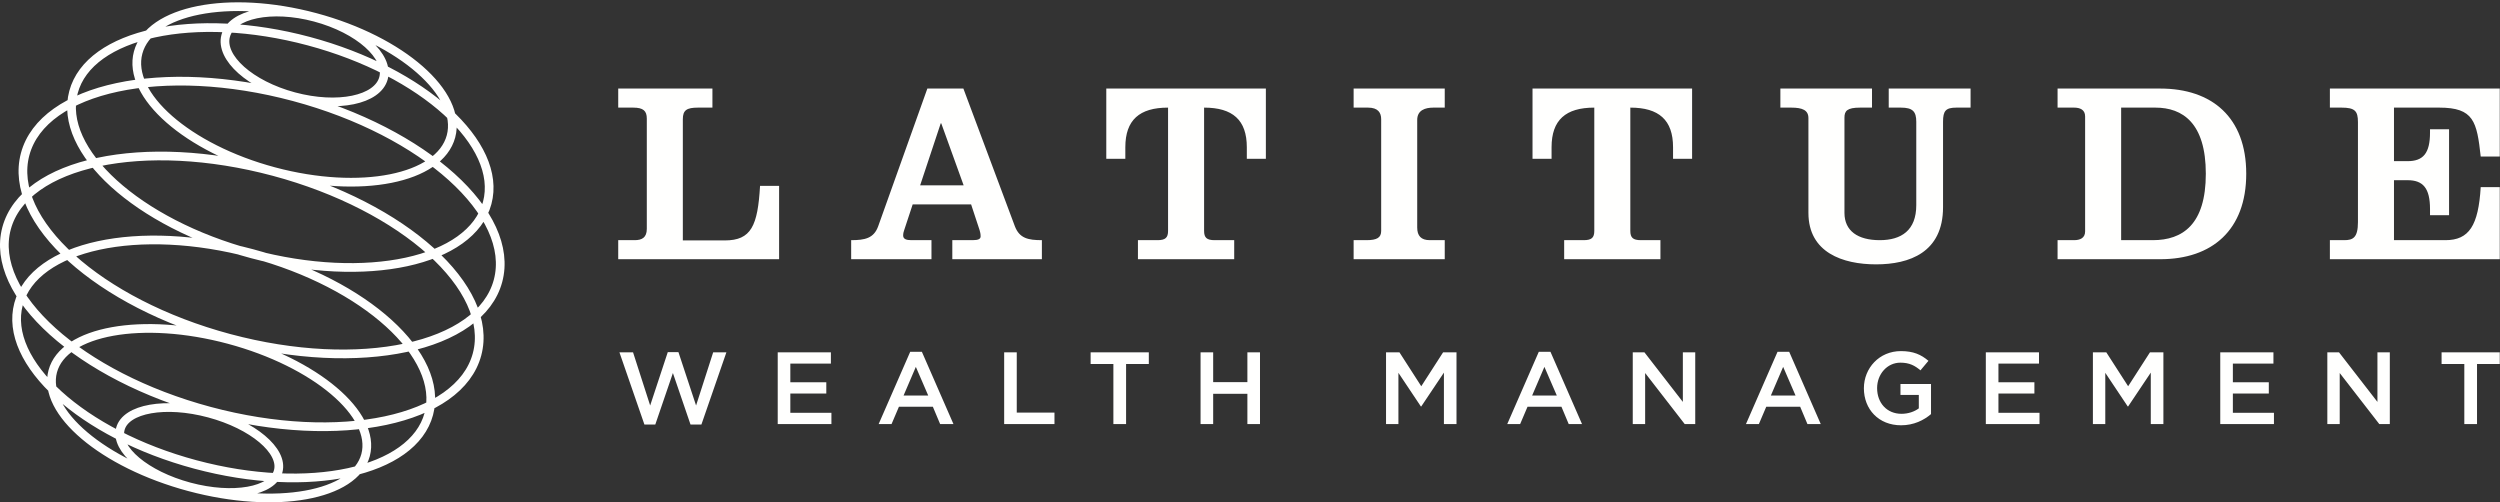 <?xml version="1.0" encoding="UTF-8"?>
<svg width="861px" height="173px" viewBox="0 0 861 173" version="1.1" xmlns="http://www.w3.org/2000/svg" xmlns:xlink="http://www.w3.org/1999/xlink">
    <rect x="0" y="0" width="861" height="173" fill="#333333" stroke="none"/>
    <!-- Generator: Sketch 52.5 (67469) - http://www.bohemiancoding.com/sketch -->
    <title>Partner Logos/Latitude Logo_Horiz_REV</title>
    <desc>Created with Sketch.</desc>
    <g id="Carson-2019-Website" stroke="none" stroke-width="1" fill="none" fill-rule="evenodd">
        <g id="Partner-Logos/Latitude-Logo_Horiz_REV" transform="translate(1, 2)">
            <g>
                <path d="M66.302,157.966 C105.321,168.42 141.305,160.625 146.684,140.555 C152.064,120.481 124.792,95.737 85.779,85.282 C46.76,74.828 10.771,82.623 5.396,102.697 C0.017,122.766 27.284,147.51 66.302,157.966 Z M71.223,139.602 C115.965,151.593 157.187,142.84 163.29,120.055 C169.394,97.271 138.075,69.083 93.328,57.098 C48.586,45.108 7.369,53.856 1.26,76.64 C-4.844,99.425 26.48,127.613 71.223,139.602 Z M77.948,114.503 C122.918,126.553 164.363,117.704 170.517,94.738 C176.672,71.771 145.205,43.385 100.23,31.335 C55.26,19.284 13.816,28.133 7.661,51.1 C1.507,74.066 32.978,102.453 77.948,114.503 Z M85.735,85.44 C125.078,95.981 161.371,88.13 166.791,67.898 C172.211,47.668 144.711,22.721 105.364,12.18 C66.021,1.639 29.733,9.49 24.313,29.721 C18.888,49.952 46.393,74.899 85.735,85.44 Z M93.335,57.079 C123.089,65.051 150.391,59.627 154.322,44.963 C158.247,30.299 137.317,11.947 107.563,3.974 C77.81,-3.994 50.507,1.431 46.577,16.095 C42.651,30.759 63.581,49.106 93.335,57.079 Z M100.248,31.277 C115.262,35.299 129.07,32.447 131.086,24.91 C133.107,17.373 122.576,7.997 107.562,3.975 C92.549,-0.047 78.746,2.805 76.725,10.342 C74.704,17.884 85.234,27.255 100.248,31.277 Z M77.831,114.938 C48.078,106.966 20.917,111.864 17.164,125.875 C13.41,139.881 34.482,157.705 64.236,165.678 C93.99,173.646 121.15,168.753 124.904,154.742 C128.657,140.731 107.585,122.911 77.831,114.938 Z M71.036,140.302 C56.021,136.28 42.33,138.696 40.456,145.707 C38.577,152.713 49.224,161.653 64.238,165.675 C79.251,169.696 92.943,167.28 94.817,160.27 C96.696,153.264 86.049,144.324 71.036,140.302 Z" id="Stroke-1" stroke="#FFFFFE" stroke-width="3"></path>
                <path d="M267.322,87.272 L267.322,62.006 L260.762,62.006 C259.967,75.748 257.748,80.803 248.615,80.803 L234.169,80.803 L234.169,39.049 C234.169,35.945 235.496,35.063 239.396,35.063 L244.36,35.063 L244.36,28.499 L211.917,28.499 L211.917,35.063 L217.058,35.063 C220.604,35.063 221.759,36.213 221.759,38.873 L221.759,76.812 C221.759,79.826 220.072,80.713 217.59,80.713 L211.917,80.713 L211.917,87.272 L267.322,87.272 Z M319.799,87.272 L319.799,80.713 L312.885,80.713 C311.198,80.713 310.048,80.357 310.048,79.117 C310.048,78.316 310.225,77.79 310.402,77.257 L313.325,68.393 L333.45,68.393 L336.373,77.257 C336.55,77.79 336.727,78.585 336.727,79.385 C336.727,80.266 336.017,80.713 333.981,80.713 L326.976,80.713 L326.976,87.272 L357.824,87.272 L357.824,80.713 C353.129,80.713 350.115,80.094 348.519,75.925 L330.791,28.499 L318.381,28.499 L301.447,75.925 C299.942,80.094 296.837,80.713 292.142,80.713 L292.142,87.272 L319.799,87.272 Z M315.898,61.829 L322.99,40.468 L323.167,40.468 L330.877,61.829 L315.898,61.829 Z M380.006,28.499 L380.006,52.701 L386.565,52.701 L386.565,48.71 C386.565,39.318 391.438,35.063 401.28,35.063 L401.28,77.521 C401.28,79.826 400.393,80.713 397.643,80.713 L390.906,80.713 L390.906,87.272 L424.059,87.272 L424.059,80.713 L417.322,80.713 C414.576,80.713 413.69,79.826 413.69,77.521 L413.69,35.063 C423.527,35.063 428.405,39.318 428.405,48.71 L428.405,52.701 L434.965,52.701 L434.965,28.499 L380.006,28.499 Z M496.569,87.272 L496.569,80.713 L491.428,80.713 C488.414,80.713 487.087,79.208 487.087,76.371 L487.087,39.318 C487.087,35.945 489.832,35.063 492.669,35.063 L496.569,35.063 L496.569,28.499 L465.189,28.499 L465.189,35.063 L470.153,35.063 C473.613,35.063 474.677,36.831 474.677,39.049 L474.677,77.521 C474.677,79.826 473.259,80.713 469.622,80.713 L465.189,80.713 L465.189,87.272 L496.569,87.272 Z M526.8,28.499 L526.8,52.701 L533.359,52.701 L533.359,48.71 C533.359,39.318 538.231,35.063 548.074,35.063 L548.074,77.521 C548.074,79.826 547.187,80.713 544.436,80.713 L537.7,80.713 L537.7,87.272 L570.852,87.272 L570.852,80.713 L564.116,80.713 C561.37,80.713 560.484,79.826 560.484,77.521 L560.484,35.063 C570.321,35.063 575.199,39.318 575.199,48.71 L575.199,52.701 L581.759,52.701 L581.759,28.499 L526.8,28.499 Z M612.161,35.063 L615.884,35.063 C619.784,35.063 621.82,35.945 621.82,38.695 L621.82,71.316 C621.82,84.967 633.612,89.045 645.136,89.045 C656.568,89.045 668.183,84.967 668.183,69.366 L668.183,39.936 C668.183,36.213 669.07,35.063 672.793,35.063 L677.666,35.063 L677.666,28.499 L649.477,28.499 L649.477,35.063 L653.645,35.063 C657.724,35.063 658.965,36.39 658.965,39.936 L658.965,68.657 C658.965,77.343 653.823,80.713 646.377,80.713 C638.84,80.713 634.23,77.521 634.23,71.316 L634.23,38.518 C634.23,36.213 635.117,35.063 639.641,35.063 L643.718,35.063 L643.718,28.499 L612.161,28.499 L612.161,35.063 Z M729.524,35.063 L741.311,35.063 C750.708,35.063 758.685,40.377 758.685,57.842 C758.685,75.302 750.708,80.713 740.426,80.713 L729.524,80.713 L729.524,35.063 Z M707.627,87.272 L742.999,87.272 C760.813,87.272 772.605,77.257 772.605,57.842 C772.605,38.426 760.813,28.499 742.999,28.499 L707.627,28.499 L707.627,35.063 L713.301,35.063 C715.342,35.063 717.114,35.772 717.114,38.077 L717.114,77.698 C717.114,80.003 715.342,80.713 713.301,80.713 L707.627,80.713 L707.627,87.272 Z M859.917,87.272 L859.917,62.452 L853.357,62.452 C852.562,75.662 849.371,80.713 841.216,80.713 L823.487,80.713 L823.487,60.061 L828.182,60.061 C833.501,60.061 835.897,62.806 835.897,69.984 L835.897,72.111 L842.457,72.111 L842.457,42.509 L835.897,42.509 L835.897,43.659 C835.897,50.837 833.501,53.501 828.182,53.501 L823.487,53.501 L823.487,35.063 L839.088,35.063 C850.967,35.063 852.03,39.845 853.357,51.906 L859.917,51.906 L859.917,28.499 L801.412,28.499 L801.412,35.063 L805.403,35.063 C810.014,35.063 811.077,36.213 811.077,40.027 L811.077,74.507 C811.077,79.826 809.391,80.713 806.376,80.713 L801.412,80.713 L801.412,87.272 L859.917,87.272 Z" id="Fill-3" fill="#FFFFFE"></path>
                <path d="M222.916,137.655 L217.021,119.342 L212.333,119.342 L220.94,144.217 L224.68,144.217 L230.747,126.468 L236.815,144.217 L240.562,144.217 L249.17,119.342 L244.616,119.342 L238.728,137.655 L232.653,119.271 L228.984,119.271 L222.916,137.655 Z M285.161,119.342 L266.848,119.342 L266.848,144.045 L285.341,144.045 L285.341,140.164 L271.191,140.164 L271.191,133.524 L283.578,133.524 L283.578,129.643 L271.191,129.643 L271.191,123.222 L285.161,123.222 L285.161,119.342 Z M316.496,119.162 L312.474,119.162 L301.608,144.045 L306.053,144.045 L308.593,138.079 L320.274,138.079 L322.782,144.045 L327.369,144.045 L316.496,119.162 Z M318.683,134.229 L310.184,134.229 L314.418,124.351 L318.683,134.229 Z M344.835,144.045 L362.16,144.045 L362.16,140.093 L349.17,140.093 L349.17,119.342 L344.835,119.342 L344.835,144.045 Z M386.823,123.364 L394.654,123.364 L394.654,119.342 L374.609,119.342 L374.609,123.364 L382.448,123.364 L382.448,144.045 L386.823,144.045 L386.823,123.364 Z M428.6,133.634 L428.6,144.045 L432.942,144.045 L432.942,119.342 L428.6,119.342 L428.6,129.612 L416.816,129.612 L416.816,119.342 L412.474,119.342 L412.474,144.045 L416.816,144.045 L416.816,133.634 L428.6,133.634 Z M496.285,126.327 L496.285,144.045 L500.62,144.045 L500.62,119.342 L496.003,119.342 L488.484,131.023 L480.967,119.342 L476.35,119.342 L476.35,144.045 L480.614,144.045 L480.614,126.397 L488.344,137.976 L488.484,137.976 L496.285,126.327 Z M532.981,119.162 L528.96,119.162 L518.095,144.045 L522.539,144.045 L525.079,138.079 L536.76,138.079 L539.261,144.045 L543.847,144.045 L532.981,119.162 Z M535.169,134.229 L526.663,134.229 L530.896,124.351 L535.169,134.229 Z M578.575,136.417 L565.343,119.342 L561.321,119.342 L561.321,144.045 L565.586,144.045 L565.586,126.468 L579.211,144.045 L582.84,144.045 L582.84,119.342 L578.575,119.342 L578.575,136.417 Z M615.201,119.162 L611.18,119.162 L600.307,144.045 L604.759,144.045 L607.299,138.079 L618.979,138.079 L621.48,144.045 L626.066,144.045 L615.201,119.162 Z M617.389,134.229 L608.883,134.229 L613.116,124.351 L617.389,134.229 Z M664.041,140.618 L664.041,130.247 L653.52,130.247 L653.52,134.017 L659.839,134.017 L659.839,138.643 C658.326,139.771 656.209,140.516 653.873,140.516 C648.832,140.516 645.477,136.769 645.477,131.658 C645.477,126.86 648.934,122.901 653.489,122.901 C656.633,122.901 658.498,123.928 660.403,125.551 L663.155,122.266 C660.615,120.118 657.974,118.919 653.661,118.919 C646.222,118.919 640.923,124.775 640.923,131.728 C640.923,138.965 646.011,144.468 653.732,144.468 C658.114,144.468 661.602,142.704 664.041,140.618 Z M701.231,119.342 L682.918,119.342 L682.918,144.045 L701.411,144.045 L701.411,140.164 L687.262,140.164 L687.262,133.524 L699.647,133.524 L699.647,129.643 L687.262,129.643 L687.262,123.222 L701.231,123.222 L701.231,119.342 Z M739.73,126.327 L739.73,144.045 L744.073,144.045 L744.073,119.342 L739.448,119.342 L731.931,131.023 L724.412,119.342 L719.795,119.342 L719.795,144.045 L724.059,144.045 L724.059,126.397 L731.789,137.976 L731.931,137.976 L739.73,126.327 Z M781.97,119.342 L763.656,119.342 L763.656,144.045 L782.149,144.045 L782.149,140.164 L768,140.164 L768,133.524 L780.378,133.524 L780.378,129.643 L768,129.643 L768,123.222 L781.97,123.222 L781.97,119.342 Z M817.788,136.417 L804.555,119.342 L800.533,119.342 L800.533,144.045 L804.798,144.045 L804.798,126.468 L818.423,144.045 L822.053,144.045 L822.053,119.342 L817.788,119.342 L817.788,136.417 Z M852.086,123.364 L859.917,123.364 L859.917,119.342 L839.88,119.342 L839.88,123.364 L847.711,123.364 L847.711,144.045 L852.086,144.045 L852.086,123.364 Z" id="Fill-4" fill="#FFFFFE"></path>
            </g>
        </g>
    </g>
</svg>